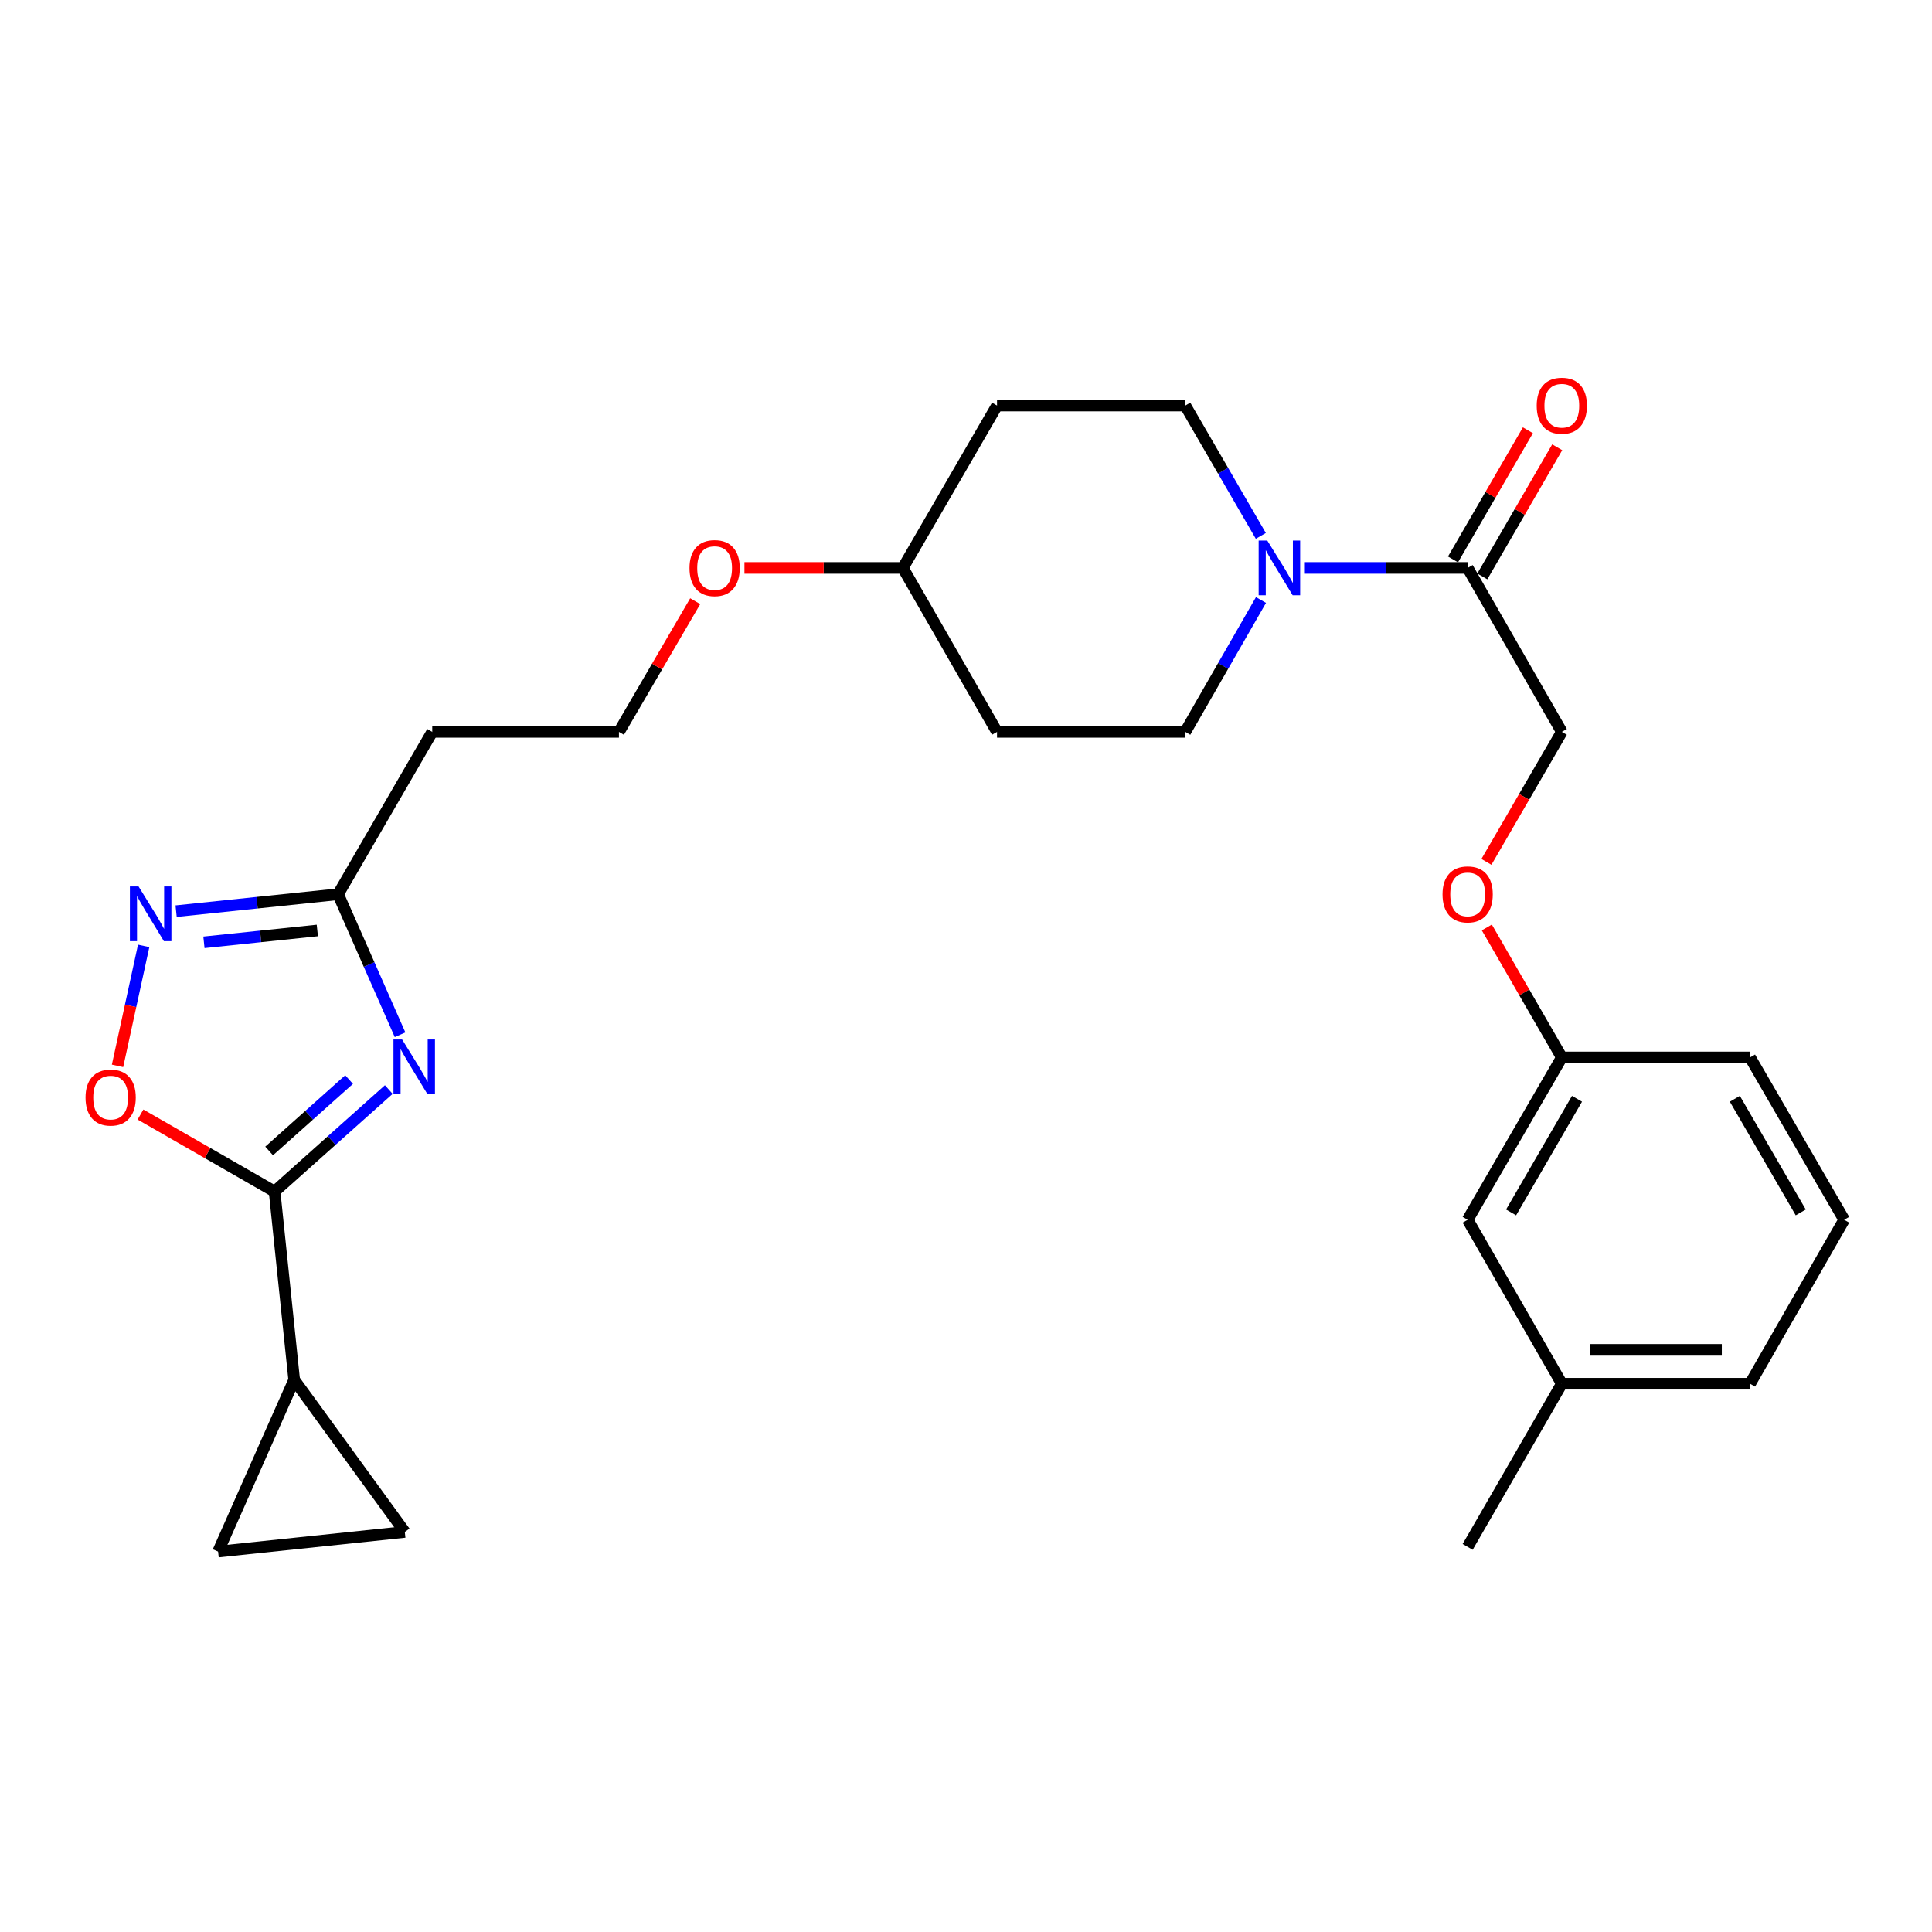 <?xml version='1.0' encoding='iso-8859-1'?>
<svg version='1.1' baseProfile='full'
              xmlns='http://www.w3.org/2000/svg'
                      xmlns:rdkit='http://www.rdkit.org/xml'
                      xmlns:xlink='http://www.w3.org/1999/xlink'
                  xml:space='preserve'
width='1000px' height='1000px' viewBox='0 0 1000 1000'>
<!-- END OF HEADER -->
<rect style='opacity:1.0;fill:#FFFFFF;stroke:none' width='1000' height='1000' x='0' y='0'> </rect>
<path class='bond-0' d='M 201.235,563.945 L 171.68,590.34' style='fill:none;fill-rule:evenodd;stroke:#0000FF;stroke-width:6px;stroke-linecap:butt;stroke-linejoin:miter;stroke-opacity:1' />
<path class='bond-0' d='M 171.68,590.34 L 142.124,616.736' style='fill:none;fill-rule:evenodd;stroke:#000000;stroke-width:6px;stroke-linecap:butt;stroke-linejoin:miter;stroke-opacity:1' />
<path class='bond-0' d='M 180.685,558.781 L 159.996,577.258' style='fill:none;fill-rule:evenodd;stroke:#0000FF;stroke-width:6px;stroke-linecap:butt;stroke-linejoin:miter;stroke-opacity:1' />
<path class='bond-0' d='M 159.996,577.258 L 139.307,595.735' style='fill:none;fill-rule:evenodd;stroke:#000000;stroke-width:6px;stroke-linecap:butt;stroke-linejoin:miter;stroke-opacity:1' />
<path class='bond-2' d='M 207.077,535.588 L 191.039,499.221' style='fill:none;fill-rule:evenodd;stroke:#0000FF;stroke-width:6px;stroke-linecap:butt;stroke-linejoin:miter;stroke-opacity:1' />
<path class='bond-2' d='M 191.039,499.221 L 175.001,462.854' style='fill:none;fill-rule:evenodd;stroke:#000000;stroke-width:6px;stroke-linecap:butt;stroke-linejoin:miter;stroke-opacity:1' />
<path class='bond-3' d='M 142.124,616.736 L 107.421,596.809' style='fill:none;fill-rule:evenodd;stroke:#000000;stroke-width:6px;stroke-linecap:butt;stroke-linejoin:miter;stroke-opacity:1' />
<path class='bond-3' d='M 107.421,596.809 L 72.717,576.883' style='fill:none;fill-rule:evenodd;stroke:#FF0000;stroke-width:6px;stroke-linecap:butt;stroke-linejoin:miter;stroke-opacity:1' />
<path class='bond-5' d='M 142.124,616.736 L 152.268,714.188' style='fill:none;fill-rule:evenodd;stroke:#000000;stroke-width:6px;stroke-linecap:butt;stroke-linejoin:miter;stroke-opacity:1' />
<path class='bond-1' d='M 91.156,471.62 L 133.079,467.237' style='fill:none;fill-rule:evenodd;stroke:#0000FF;stroke-width:6px;stroke-linecap:butt;stroke-linejoin:miter;stroke-opacity:1' />
<path class='bond-1' d='M 133.079,467.237 L 175.001,462.854' style='fill:none;fill-rule:evenodd;stroke:#000000;stroke-width:6px;stroke-linecap:butt;stroke-linejoin:miter;stroke-opacity:1' />
<path class='bond-1' d='M 105.557,487.749 L 134.903,484.681' style='fill:none;fill-rule:evenodd;stroke:#0000FF;stroke-width:6px;stroke-linecap:butt;stroke-linejoin:miter;stroke-opacity:1' />
<path class='bond-1' d='M 134.903,484.681 L 164.248,481.613' style='fill:none;fill-rule:evenodd;stroke:#000000;stroke-width:6px;stroke-linecap:butt;stroke-linejoin:miter;stroke-opacity:1' />
<path class='bond-27' d='M 74.362,489.589 L 67.595,520.638' style='fill:none;fill-rule:evenodd;stroke:#0000FF;stroke-width:6px;stroke-linecap:butt;stroke-linejoin:miter;stroke-opacity:1' />
<path class='bond-27' d='M 67.595,520.638 L 60.829,551.687' style='fill:none;fill-rule:evenodd;stroke:#FF0000;stroke-width:6px;stroke-linecap:butt;stroke-linejoin:miter;stroke-opacity:1' />
<path class='bond-9' d='M 175.001,462.854 L 223.733,378.819' style='fill:none;fill-rule:evenodd;stroke:#000000;stroke-width:6px;stroke-linecap:butt;stroke-linejoin:miter;stroke-opacity:1' />
<path class='bond-4' d='M 652.682,310.562 L 633.089,344.69' style='fill:none;fill-rule:evenodd;stroke:#0000FF;stroke-width:6px;stroke-linecap:butt;stroke-linejoin:miter;stroke-opacity:1' />
<path class='bond-4' d='M 633.089,344.69 L 613.495,378.819' style='fill:none;fill-rule:evenodd;stroke:#000000;stroke-width:6px;stroke-linecap:butt;stroke-linejoin:miter;stroke-opacity:1' />
<path class='bond-6' d='M 675.392,293.956 L 717.521,293.956' style='fill:none;fill-rule:evenodd;stroke:#0000FF;stroke-width:6px;stroke-linecap:butt;stroke-linejoin:miter;stroke-opacity:1' />
<path class='bond-6' d='M 717.521,293.956 L 759.65,293.956' style='fill:none;fill-rule:evenodd;stroke:#000000;stroke-width:6px;stroke-linecap:butt;stroke-linejoin:miter;stroke-opacity:1' />
<path class='bond-29' d='M 652.599,277.367 L 633.047,243.644' style='fill:none;fill-rule:evenodd;stroke:#0000FF;stroke-width:6px;stroke-linecap:butt;stroke-linejoin:miter;stroke-opacity:1' />
<path class='bond-29' d='M 633.047,243.644 L 613.495,209.921' style='fill:none;fill-rule:evenodd;stroke:#000000;stroke-width:6px;stroke-linecap:butt;stroke-linejoin:miter;stroke-opacity:1' />
<path class='bond-7' d='M 152.268,714.188 L 209.525,792.932' style='fill:none;fill-rule:evenodd;stroke:#000000;stroke-width:6px;stroke-linecap:butt;stroke-linejoin:miter;stroke-opacity:1' />
<path class='bond-8' d='M 152.268,714.188 L 112.891,803.095' style='fill:none;fill-rule:evenodd;stroke:#000000;stroke-width:6px;stroke-linecap:butt;stroke-linejoin:miter;stroke-opacity:1' />
<path class='bond-12' d='M 759.65,293.956 L 808.391,378.819' style='fill:none;fill-rule:evenodd;stroke:#000000;stroke-width:6px;stroke-linecap:butt;stroke-linejoin:miter;stroke-opacity:1' />
<path class='bond-13' d='M 767.236,298.356 L 786.622,264.933' style='fill:none;fill-rule:evenodd;stroke:#000000;stroke-width:6px;stroke-linecap:butt;stroke-linejoin:miter;stroke-opacity:1' />
<path class='bond-13' d='M 786.622,264.933 L 806.007,231.509' style='fill:none;fill-rule:evenodd;stroke:#FF0000;stroke-width:6px;stroke-linecap:butt;stroke-linejoin:miter;stroke-opacity:1' />
<path class='bond-13' d='M 752.064,289.556 L 771.449,256.132' style='fill:none;fill-rule:evenodd;stroke:#000000;stroke-width:6px;stroke-linecap:butt;stroke-linejoin:miter;stroke-opacity:1' />
<path class='bond-13' d='M 771.449,256.132 L 790.835,222.709' style='fill:none;fill-rule:evenodd;stroke:#FF0000;stroke-width:6px;stroke-linecap:butt;stroke-linejoin:miter;stroke-opacity:1' />
<path class='bond-28' d='M 209.525,792.932 L 112.891,803.095' style='fill:none;fill-rule:evenodd;stroke:#000000;stroke-width:6px;stroke-linecap:butt;stroke-linejoin:miter;stroke-opacity:1' />
<path class='bond-20' d='M 223.733,378.819 L 320.367,378.819' style='fill:none;fill-rule:evenodd;stroke:#000000;stroke-width:6px;stroke-linecap:butt;stroke-linejoin:miter;stroke-opacity:1' />
<path class='bond-10' d='M 613.495,378.819 L 516.062,378.819' style='fill:none;fill-rule:evenodd;stroke:#000000;stroke-width:6px;stroke-linecap:butt;stroke-linejoin:miter;stroke-opacity:1' />
<path class='bond-11' d='M 613.495,209.921 L 516.062,209.921' style='fill:none;fill-rule:evenodd;stroke:#000000;stroke-width:6px;stroke-linecap:butt;stroke-linejoin:miter;stroke-opacity:1' />
<path class='bond-16' d='M 808.391,378.819 L 788.877,412.462' style='fill:none;fill-rule:evenodd;stroke:#000000;stroke-width:6px;stroke-linecap:butt;stroke-linejoin:miter;stroke-opacity:1' />
<path class='bond-16' d='M 788.877,412.462 L 769.364,446.105' style='fill:none;fill-rule:evenodd;stroke:#FF0000;stroke-width:6px;stroke-linecap:butt;stroke-linejoin:miter;stroke-opacity:1' />
<path class='bond-14' d='M 516.062,209.921 L 467.321,293.956' style='fill:none;fill-rule:evenodd;stroke:#000000;stroke-width:6px;stroke-linecap:butt;stroke-linejoin:miter;stroke-opacity:1' />
<path class='bond-15' d='M 516.062,378.819 L 467.321,293.956' style='fill:none;fill-rule:evenodd;stroke:#000000;stroke-width:6px;stroke-linecap:butt;stroke-linejoin:miter;stroke-opacity:1' />
<path class='bond-18' d='M 769.574,480.051 L 788.982,513.684' style='fill:none;fill-rule:evenodd;stroke:#FF0000;stroke-width:6px;stroke-linecap:butt;stroke-linejoin:miter;stroke-opacity:1' />
<path class='bond-18' d='M 788.982,513.684 L 808.391,547.317' style='fill:none;fill-rule:evenodd;stroke:#000000;stroke-width:6px;stroke-linecap:butt;stroke-linejoin:miter;stroke-opacity:1' />
<path class='bond-17' d='M 467.321,293.956 L 426.322,293.956' style='fill:none;fill-rule:evenodd;stroke:#000000;stroke-width:6px;stroke-linecap:butt;stroke-linejoin:miter;stroke-opacity:1' />
<path class='bond-17' d='M 426.322,293.956 L 385.323,293.956' style='fill:none;fill-rule:evenodd;stroke:#FF0000;stroke-width:6px;stroke-linecap:butt;stroke-linejoin:miter;stroke-opacity:1' />
<path class='bond-19' d='M 808.391,547.317 L 759.65,631.352' style='fill:none;fill-rule:evenodd;stroke:#000000;stroke-width:6px;stroke-linecap:butt;stroke-linejoin:miter;stroke-opacity:1' />
<path class='bond-19' d='M 816.252,568.722 L 782.133,627.547' style='fill:none;fill-rule:evenodd;stroke:#000000;stroke-width:6px;stroke-linecap:butt;stroke-linejoin:miter;stroke-opacity:1' />
<path class='bond-24' d='M 808.391,547.317 L 905.824,547.317' style='fill:none;fill-rule:evenodd;stroke:#000000;stroke-width:6px;stroke-linecap:butt;stroke-linejoin:miter;stroke-opacity:1' />
<path class='bond-21' d='M 759.65,631.352 L 808.391,716.215' style='fill:none;fill-rule:evenodd;stroke:#000000;stroke-width:6px;stroke-linecap:butt;stroke-linejoin:miter;stroke-opacity:1' />
<path class='bond-22' d='M 320.367,378.819 L 340.104,344.995' style='fill:none;fill-rule:evenodd;stroke:#000000;stroke-width:6px;stroke-linecap:butt;stroke-linejoin:miter;stroke-opacity:1' />
<path class='bond-22' d='M 340.104,344.995 L 359.841,311.172' style='fill:none;fill-rule:evenodd;stroke:#FF0000;stroke-width:6px;stroke-linecap:butt;stroke-linejoin:miter;stroke-opacity:1' />
<path class='bond-26' d='M 808.391,716.215 L 759.65,800.659' style='fill:none;fill-rule:evenodd;stroke:#000000;stroke-width:6px;stroke-linecap:butt;stroke-linejoin:miter;stroke-opacity:1' />
<path class='bond-30' d='M 808.391,716.215 L 905.824,716.215' style='fill:none;fill-rule:evenodd;stroke:#000000;stroke-width:6px;stroke-linecap:butt;stroke-linejoin:miter;stroke-opacity:1' />
<path class='bond-30' d='M 823.006,698.675 L 891.209,698.675' style='fill:none;fill-rule:evenodd;stroke:#000000;stroke-width:6px;stroke-linecap:butt;stroke-linejoin:miter;stroke-opacity:1' />
<path class='bond-23' d='M 954.545,631.352 L 905.824,547.317' style='fill:none;fill-rule:evenodd;stroke:#000000;stroke-width:6px;stroke-linecap:butt;stroke-linejoin:miter;stroke-opacity:1' />
<path class='bond-23' d='M 932.063,627.544 L 897.958,568.72' style='fill:none;fill-rule:evenodd;stroke:#000000;stroke-width:6px;stroke-linecap:butt;stroke-linejoin:miter;stroke-opacity:1' />
<path class='bond-25' d='M 954.545,631.352 L 905.824,716.215' style='fill:none;fill-rule:evenodd;stroke:#000000;stroke-width:6px;stroke-linecap:butt;stroke-linejoin:miter;stroke-opacity:1' />
<path  class='atom-0' d='M 208.138 538.029
L 217.418 553.029
Q 218.338 554.509, 219.818 557.189
Q 221.298 559.869, 221.378 560.029
L 221.378 538.029
L 225.138 538.029
L 225.138 566.349
L 221.258 566.349
L 211.298 549.949
Q 210.138 548.029, 208.898 545.829
Q 207.698 543.629, 207.338 542.949
L 207.338 566.349
L 203.658 566.349
L 203.658 538.029
L 208.138 538.029
' fill='#0000FF'/>
<path  class='atom-2' d='M 71.717 458.837
L 80.997 473.837
Q 81.917 475.317, 83.397 477.997
Q 84.877 480.677, 84.957 480.837
L 84.957 458.837
L 88.717 458.837
L 88.717 487.157
L 84.837 487.157
L 74.877 470.757
Q 73.717 468.837, 72.477 466.637
Q 71.277 464.437, 70.917 463.757
L 70.917 487.157
L 67.237 487.157
L 67.237 458.837
L 71.717 458.837
' fill='#0000FF'/>
<path  class='atom-4' d='M 44.271 568.094
Q 44.271 561.294, 47.631 557.494
Q 50.991 553.694, 57.271 553.694
Q 63.551 553.694, 66.911 557.494
Q 70.271 561.294, 70.271 568.094
Q 70.271 574.974, 66.871 578.894
Q 63.471 582.774, 57.271 582.774
Q 51.031 582.774, 47.631 578.894
Q 44.271 575.014, 44.271 568.094
M 57.271 579.574
Q 61.591 579.574, 63.911 576.694
Q 66.271 573.774, 66.271 568.094
Q 66.271 562.534, 63.911 559.734
Q 61.591 556.894, 57.271 556.894
Q 52.951 556.894, 50.591 559.694
Q 48.271 562.494, 48.271 568.094
Q 48.271 573.814, 50.591 576.694
Q 52.951 579.574, 57.271 579.574
' fill='#FF0000'/>
<path  class='atom-5' d='M 655.956 279.796
L 665.236 294.796
Q 666.156 296.276, 667.636 298.956
Q 669.116 301.636, 669.196 301.796
L 669.196 279.796
L 672.956 279.796
L 672.956 308.116
L 669.076 308.116
L 659.116 291.716
Q 657.956 289.796, 656.716 287.596
Q 655.516 285.396, 655.156 284.716
L 655.156 308.116
L 651.476 308.116
L 651.476 279.796
L 655.956 279.796
' fill='#0000FF'/>
<path  class='atom-14' d='M 795.391 210.001
Q 795.391 203.201, 798.751 199.401
Q 802.111 195.601, 808.391 195.601
Q 814.671 195.601, 818.031 199.401
Q 821.391 203.201, 821.391 210.001
Q 821.391 216.881, 817.991 220.801
Q 814.591 224.681, 808.391 224.681
Q 802.151 224.681, 798.751 220.801
Q 795.391 216.921, 795.391 210.001
M 808.391 221.481
Q 812.711 221.481, 815.031 218.601
Q 817.391 215.681, 817.391 210.001
Q 817.391 204.441, 815.031 201.641
Q 812.711 198.801, 808.391 198.801
Q 804.071 198.801, 801.711 201.601
Q 799.391 204.401, 799.391 210.001
Q 799.391 215.721, 801.711 218.601
Q 804.071 221.481, 808.391 221.481
' fill='#FF0000'/>
<path  class='atom-17' d='M 746.65 462.934
Q 746.65 456.134, 750.01 452.334
Q 753.37 448.534, 759.65 448.534
Q 765.93 448.534, 769.29 452.334
Q 772.65 456.134, 772.65 462.934
Q 772.65 469.814, 769.25 473.734
Q 765.85 477.614, 759.65 477.614
Q 753.41 477.614, 750.01 473.734
Q 746.65 469.854, 746.65 462.934
M 759.65 474.414
Q 763.97 474.414, 766.29 471.534
Q 768.65 468.614, 768.65 462.934
Q 768.65 457.374, 766.29 454.574
Q 763.97 451.734, 759.65 451.734
Q 755.33 451.734, 752.97 454.534
Q 750.65 457.334, 750.65 462.934
Q 750.65 468.654, 752.97 471.534
Q 755.33 474.414, 759.65 474.414
' fill='#FF0000'/>
<path  class='atom-23' d='M 356.887 294.036
Q 356.887 287.236, 360.247 283.436
Q 363.607 279.636, 369.887 279.636
Q 376.167 279.636, 379.527 283.436
Q 382.887 287.236, 382.887 294.036
Q 382.887 300.916, 379.487 304.836
Q 376.087 308.716, 369.887 308.716
Q 363.647 308.716, 360.247 304.836
Q 356.887 300.956, 356.887 294.036
M 369.887 305.516
Q 374.207 305.516, 376.527 302.636
Q 378.887 299.716, 378.887 294.036
Q 378.887 288.476, 376.527 285.676
Q 374.207 282.836, 369.887 282.836
Q 365.567 282.836, 363.207 285.636
Q 360.887 288.436, 360.887 294.036
Q 360.887 299.756, 363.207 302.636
Q 365.567 305.516, 369.887 305.516
' fill='#FF0000'/>
</svg>
